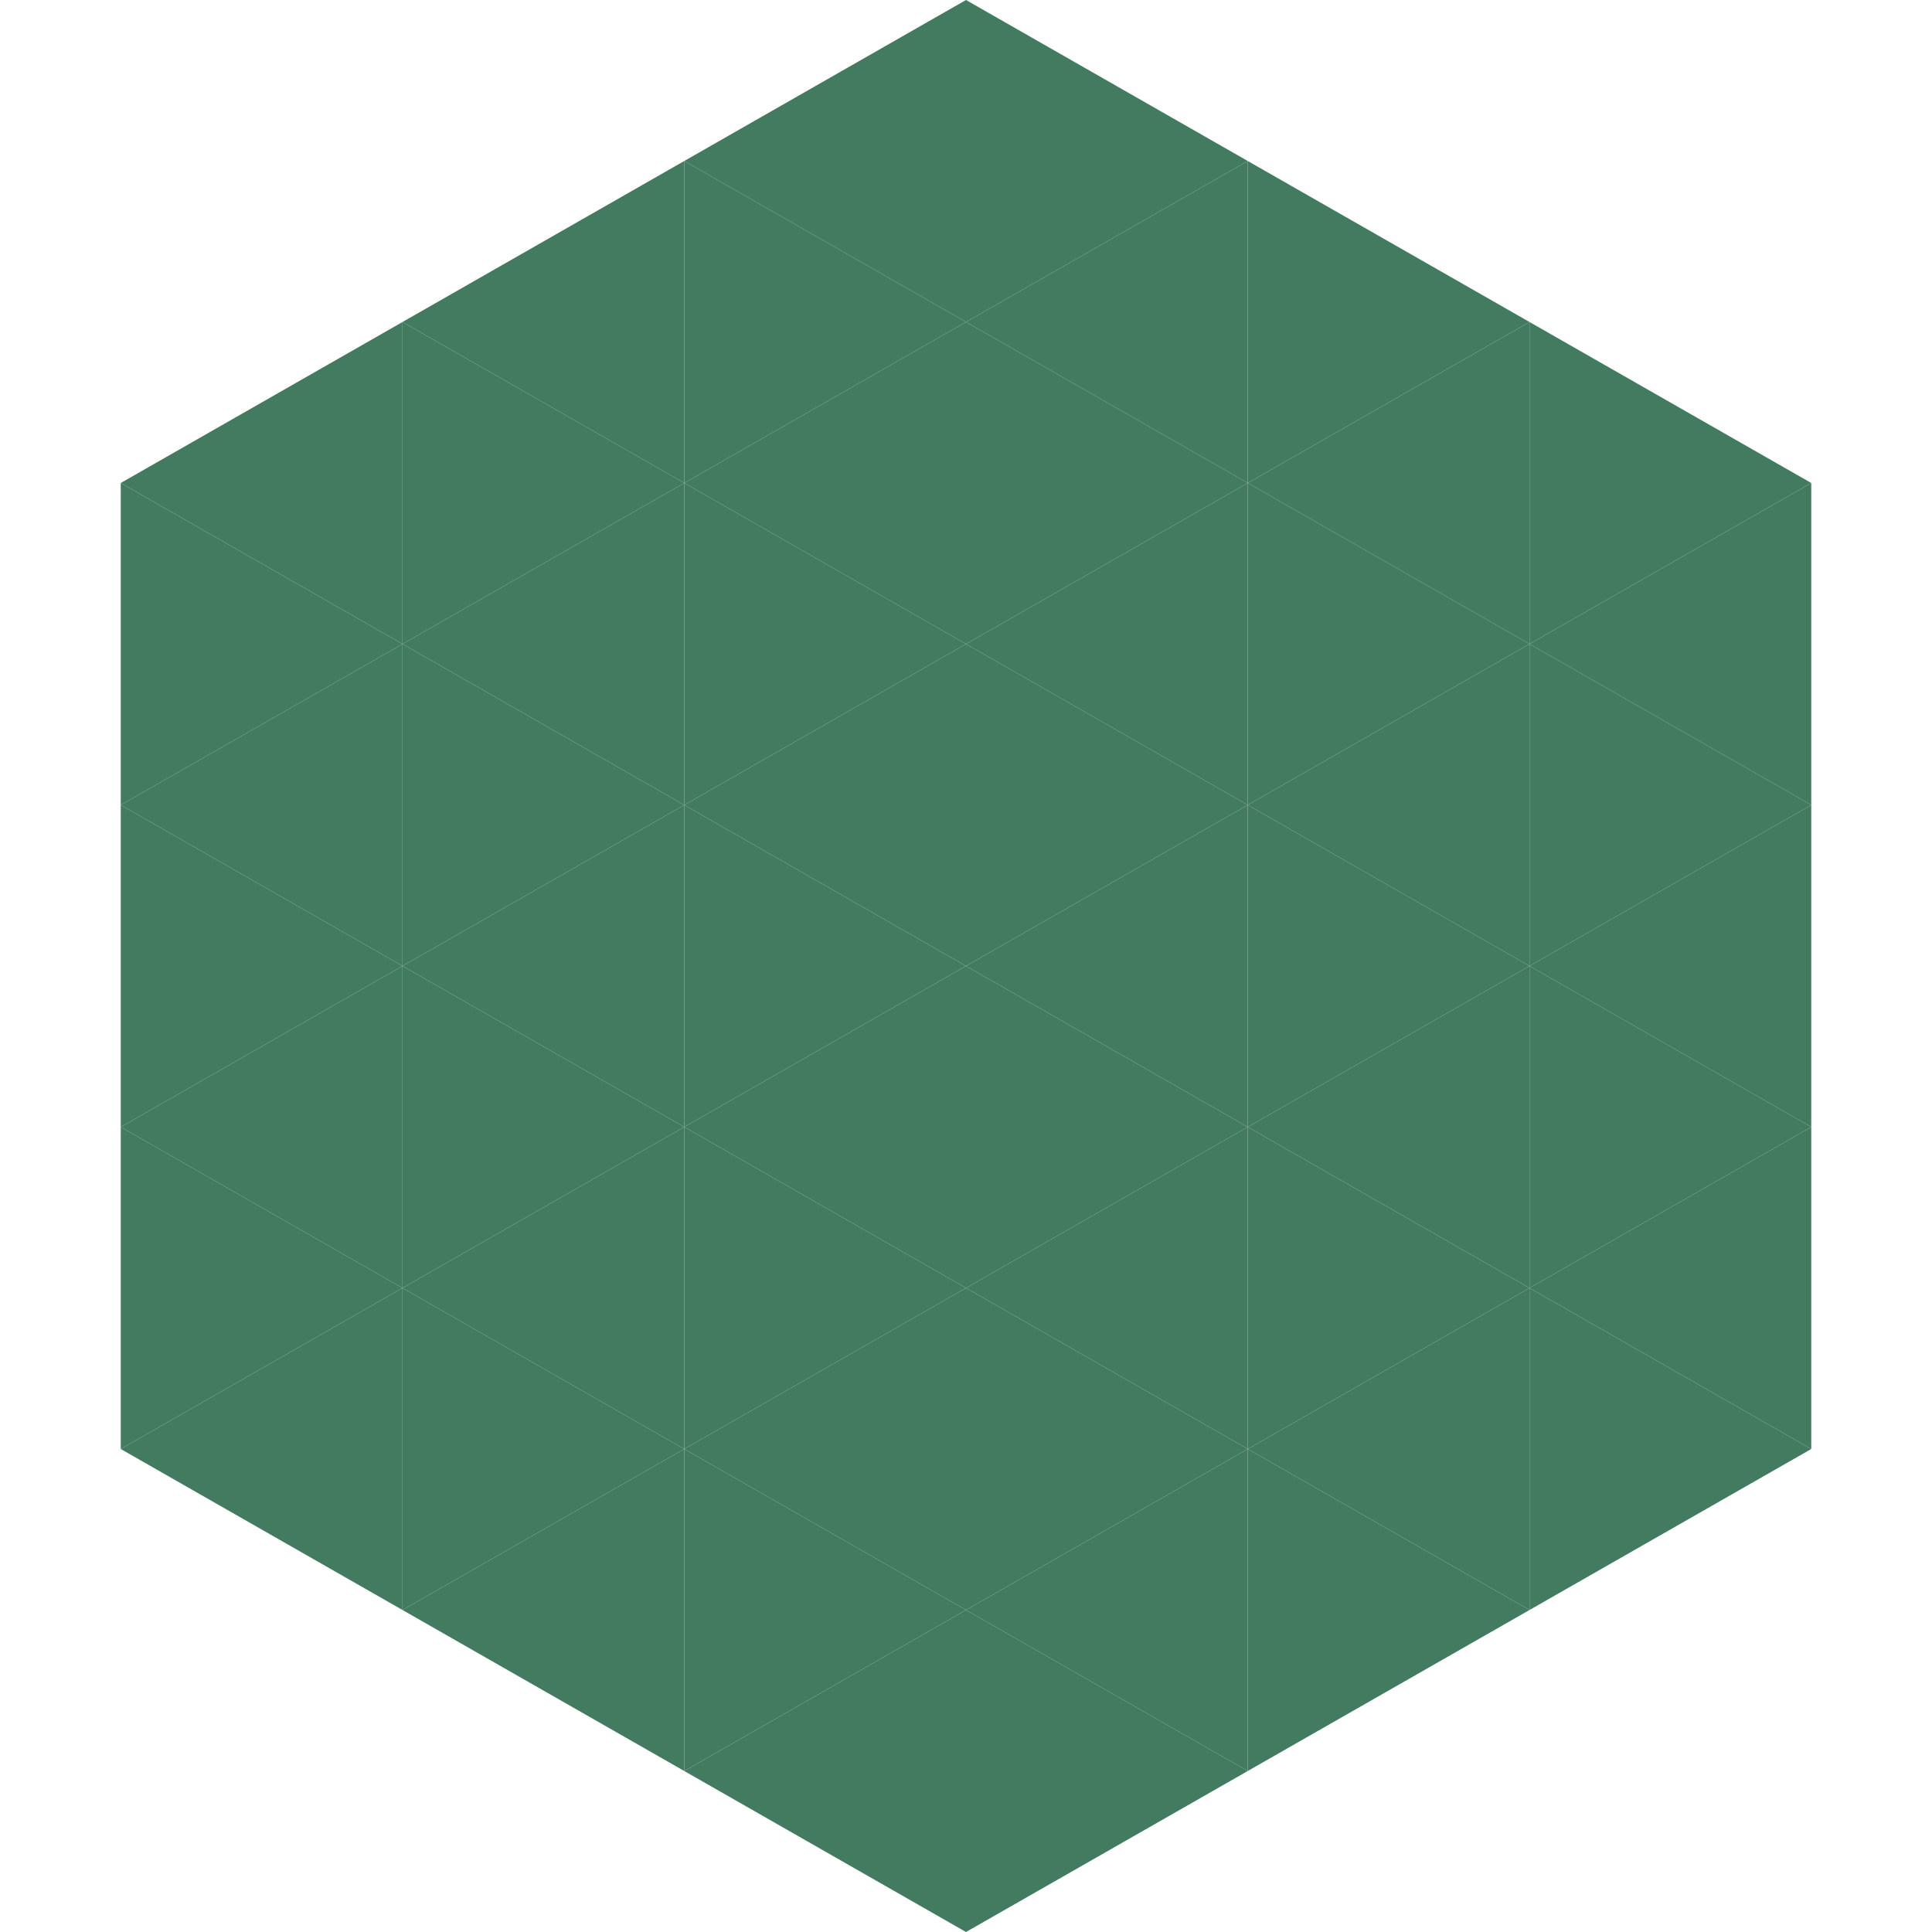 <?xml version="1.0"?>
<!-- Generated by SVGo -->
<svg width="240" height="240"
     xmlns="http://www.w3.org/2000/svg"
     xmlns:xlink="http://www.w3.org/1999/xlink">
<polygon points="50,40 15,60 50,80" style="fill:rgb(67,123,96)" />
<polygon points="190,40 225,60 190,80" style="fill:rgb(67,123,96)" />
<polygon points="15,60 50,80 15,100" style="fill:rgb(67,123,96)" />
<polygon points="225,60 190,80 225,100" style="fill:rgb(67,123,96)" />
<polygon points="50,80 15,100 50,120" style="fill:rgb(67,123,96)" />
<polygon points="190,80 225,100 190,120" style="fill:rgb(67,123,96)" />
<polygon points="15,100 50,120 15,140" style="fill:rgb(67,123,96)" />
<polygon points="225,100 190,120 225,140" style="fill:rgb(67,123,96)" />
<polygon points="50,120 15,140 50,160" style="fill:rgb(67,123,96)" />
<polygon points="190,120 225,140 190,160" style="fill:rgb(67,123,96)" />
<polygon points="15,140 50,160 15,180" style="fill:rgb(67,123,96)" />
<polygon points="225,140 190,160 225,180" style="fill:rgb(67,123,96)" />
<polygon points="50,160 15,180 50,200" style="fill:rgb(67,123,96)" />
<polygon points="190,160 225,180 190,200" style="fill:rgb(67,123,96)" />
<polygon points="15,180 50,200 15,220" style="fill:rgb(255,255,255); fill-opacity:0" />
<polygon points="225,180 190,200 225,220" style="fill:rgb(255,255,255); fill-opacity:0" />
<polygon points="50,0 85,20 50,40" style="fill:rgb(255,255,255); fill-opacity:0" />
<polygon points="190,0 155,20 190,40" style="fill:rgb(255,255,255); fill-opacity:0" />
<polygon points="85,20 50,40 85,60" style="fill:rgb(67,123,96)" />
<polygon points="155,20 190,40 155,60" style="fill:rgb(67,123,96)" />
<polygon points="50,40 85,60 50,80" style="fill:rgb(67,123,96)" />
<polygon points="190,40 155,60 190,80" style="fill:rgb(67,123,96)" />
<polygon points="85,60 50,80 85,100" style="fill:rgb(67,123,96)" />
<polygon points="155,60 190,80 155,100" style="fill:rgb(67,123,96)" />
<polygon points="50,80 85,100 50,120" style="fill:rgb(67,123,96)" />
<polygon points="190,80 155,100 190,120" style="fill:rgb(67,123,96)" />
<polygon points="85,100 50,120 85,140" style="fill:rgb(67,123,96)" />
<polygon points="155,100 190,120 155,140" style="fill:rgb(67,123,96)" />
<polygon points="50,120 85,140 50,160" style="fill:rgb(67,123,96)" />
<polygon points="190,120 155,140 190,160" style="fill:rgb(67,123,96)" />
<polygon points="85,140 50,160 85,180" style="fill:rgb(67,123,96)" />
<polygon points="155,140 190,160 155,180" style="fill:rgb(67,123,96)" />
<polygon points="50,160 85,180 50,200" style="fill:rgb(67,123,96)" />
<polygon points="190,160 155,180 190,200" style="fill:rgb(67,123,96)" />
<polygon points="85,180 50,200 85,220" style="fill:rgb(67,123,96)" />
<polygon points="155,180 190,200 155,220" style="fill:rgb(67,123,96)" />
<polygon points="120,0 85,20 120,40" style="fill:rgb(67,123,96)" />
<polygon points="120,0 155,20 120,40" style="fill:rgb(67,123,96)" />
<polygon points="85,20 120,40 85,60" style="fill:rgb(67,123,96)" />
<polygon points="155,20 120,40 155,60" style="fill:rgb(67,123,96)" />
<polygon points="120,40 85,60 120,80" style="fill:rgb(67,123,96)" />
<polygon points="120,40 155,60 120,80" style="fill:rgb(67,123,96)" />
<polygon points="85,60 120,80 85,100" style="fill:rgb(67,123,96)" />
<polygon points="155,60 120,80 155,100" style="fill:rgb(67,123,96)" />
<polygon points="120,80 85,100 120,120" style="fill:rgb(67,123,96)" />
<polygon points="120,80 155,100 120,120" style="fill:rgb(67,123,96)" />
<polygon points="85,100 120,120 85,140" style="fill:rgb(67,123,96)" />
<polygon points="155,100 120,120 155,140" style="fill:rgb(67,123,96)" />
<polygon points="120,120 85,140 120,160" style="fill:rgb(67,123,96)" />
<polygon points="120,120 155,140 120,160" style="fill:rgb(67,123,96)" />
<polygon points="85,140 120,160 85,180" style="fill:rgb(67,123,96)" />
<polygon points="155,140 120,160 155,180" style="fill:rgb(67,123,96)" />
<polygon points="120,160 85,180 120,200" style="fill:rgb(67,123,96)" />
<polygon points="120,160 155,180 120,200" style="fill:rgb(67,123,96)" />
<polygon points="85,180 120,200 85,220" style="fill:rgb(67,123,96)" />
<polygon points="155,180 120,200 155,220" style="fill:rgb(67,123,96)" />
<polygon points="120,200 85,220 120,240" style="fill:rgb(67,123,96)" />
<polygon points="120,200 155,220 120,240" style="fill:rgb(67,123,96)" />
<polygon points="85,220 120,240 85,260" style="fill:rgb(255,255,255); fill-opacity:0" />
<polygon points="155,220 120,240 155,260" style="fill:rgb(255,255,255); fill-opacity:0" />
</svg>
